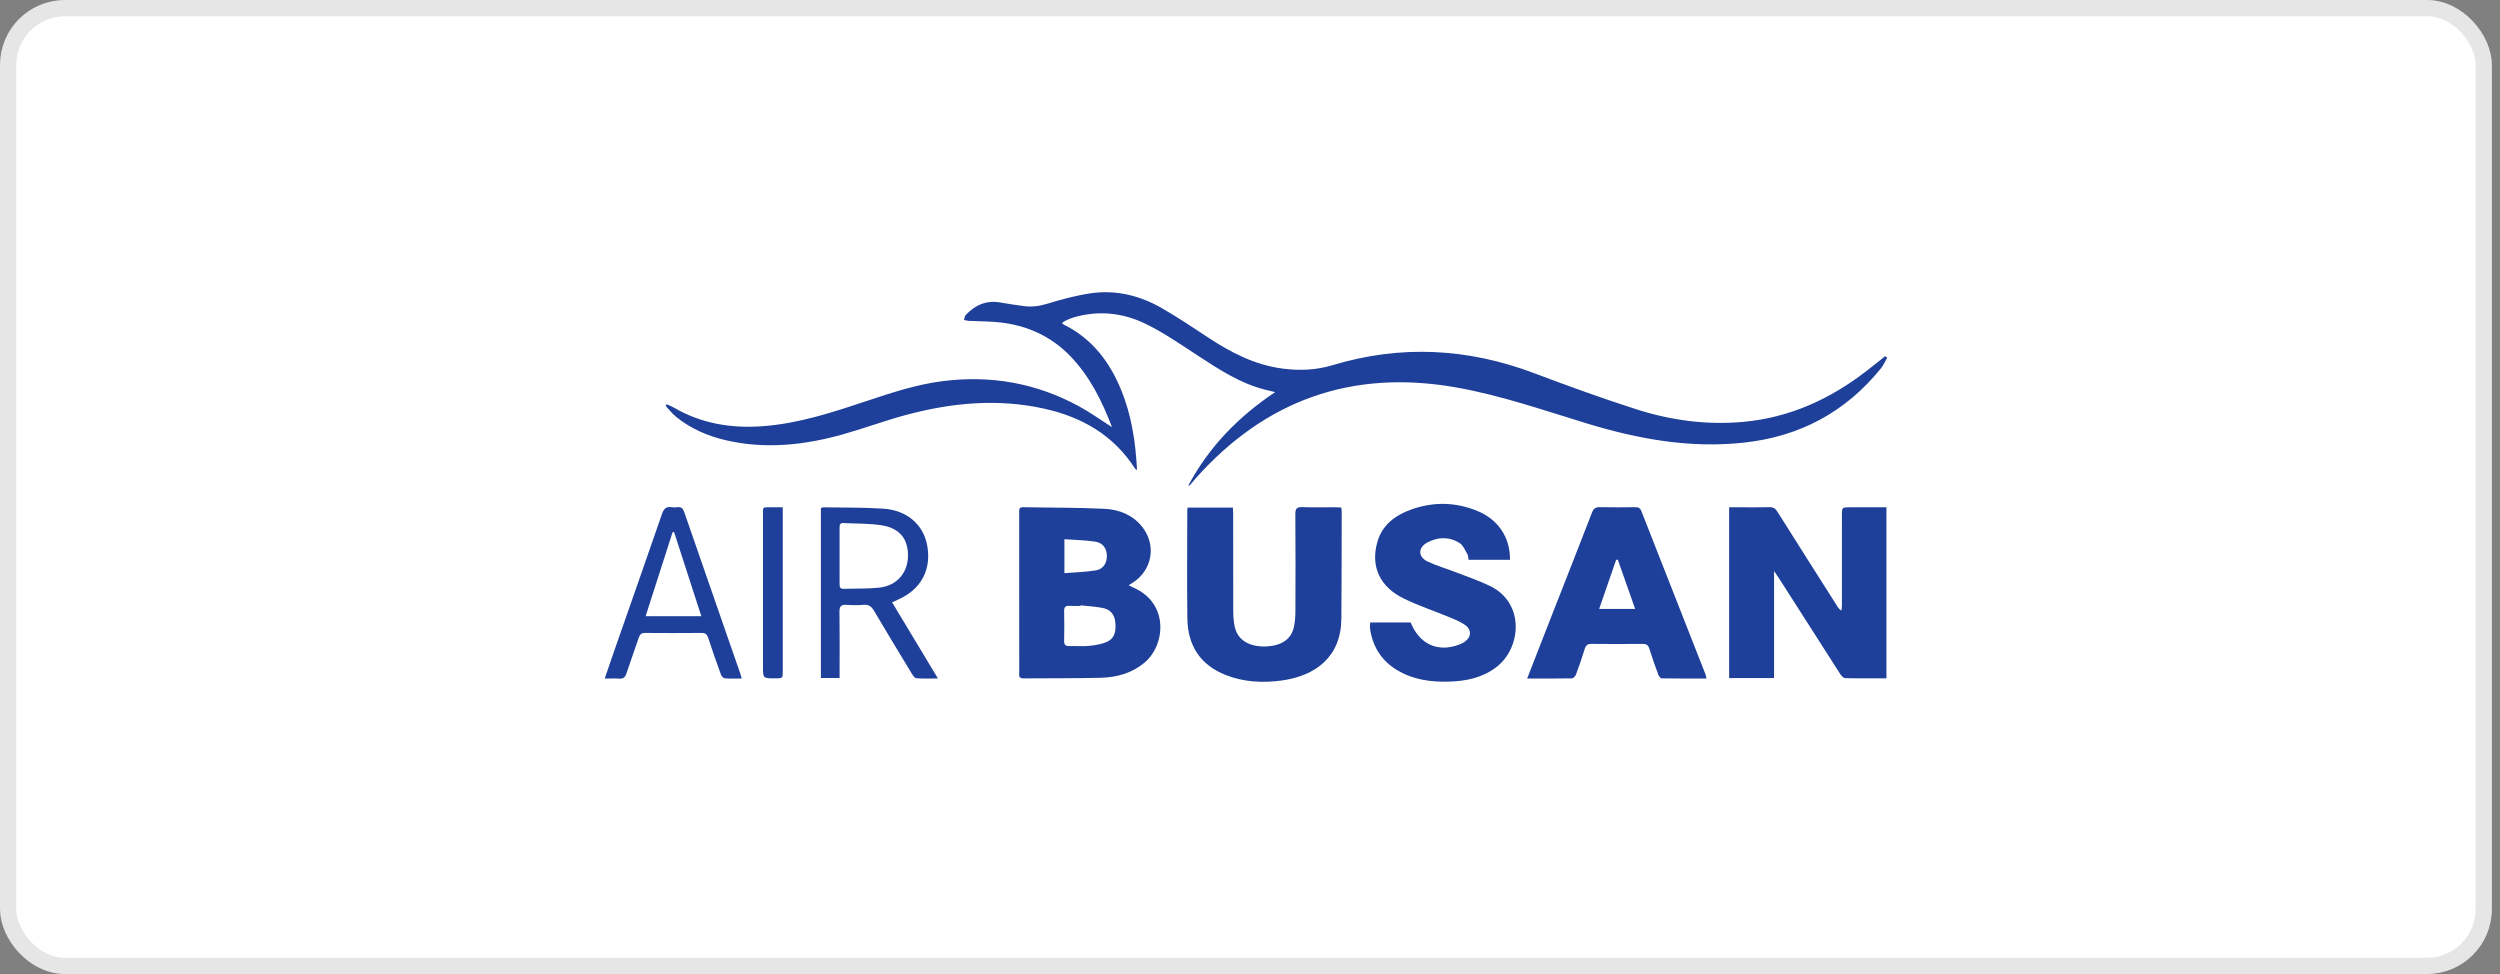 <svg xmlns="http://www.w3.org/2000/svg" width="154" height="60" viewBox="0 0 154 60" fill="none"><rect x="0" y="0" width="154" height="60" fill="#808080" stroke="none"/><rect x="0.5" y="0.5" width="152.5" height="59" rx="3.5" fill="white"></rect><rect x="0.5" y="0.5" width="152.5" height="59" rx="3.5" stroke="#E6E6E6"></rect><g clip-path="url(#clip0_1117_2186)"><path d="M116.25 22.031C116.128 22.248 116.033 22.485 115.878 22.676C113.707 25.369 110.879 26.899 107.392 27.27C104.09 27.624 100.905 27.044 97.777 26.092C95.101 25.277 92.455 24.352 89.692 23.864C83.257 22.727 77.919 24.665 73.642 29.481C73.525 29.612 73.415 29.75 73.301 29.885C73.295 29.892 73.28 29.893 73.19 29.928C74.471 27.526 76.273 25.68 78.548 24.154C78.277 24.089 78.078 24.044 77.879 23.992C76.348 23.59 75.059 22.736 73.762 21.89C72.717 21.208 71.682 20.488 70.562 19.944C69.153 19.26 67.633 19.099 66.091 19.567C65.933 19.614 65.783 19.685 65.633 19.755C65.559 19.789 65.497 19.843 65.416 19.898C65.465 19.939 65.494 19.978 65.534 19.998C67.269 20.86 68.345 22.275 69.056 24.004C69.703 25.579 69.954 27.226 70.04 28.956C69.976 28.909 69.935 28.894 69.917 28.865C68.601 26.805 66.635 25.676 64.274 25.163C61.45 24.546 58.648 24.807 55.886 25.541C54.559 25.893 53.268 26.377 51.945 26.75C49.563 27.42 47.149 27.688 44.697 27.115C43.573 26.853 42.539 26.398 41.644 25.674C41.404 25.48 41.214 25.226 41 24.999C41.024 24.967 41.048 24.936 41.073 24.903C41.221 24.972 41.376 25.029 41.516 25.111C43.201 26.093 45.031 26.395 46.962 26.255C49.227 26.091 51.35 25.38 53.476 24.673C54.971 24.175 56.468 23.684 58.044 23.481C61.028 23.098 63.841 23.596 66.47 25.03C67.161 25.406 67.803 25.869 68.469 26.294C68.463 26.303 68.489 26.281 68.485 26.27C67.876 24.696 67.137 23.192 65.942 21.949C64.768 20.729 63.31 20.056 61.625 19.863C60.98 19.789 60.326 19.798 59.676 19.765C59.577 19.76 59.48 19.728 59.382 19.709C59.416 19.606 59.421 19.477 59.489 19.404C60.073 18.779 60.776 18.474 61.658 18.64C62.112 18.726 62.572 18.78 63.031 18.849C63.544 18.928 64.028 18.859 64.532 18.704C65.401 18.439 66.289 18.199 67.187 18.067C68.746 17.838 70.218 18.207 71.565 18.98C72.536 19.538 73.47 20.163 74.405 20.78C75.817 21.712 77.29 22.481 79.013 22.706C80.053 22.842 81.076 22.8 82.078 22.497C86.28 21.227 90.41 21.444 94.502 22.987C96.583 23.773 98.679 24.532 100.798 25.212C102.937 25.897 105.147 26.193 107.406 25.985C110.252 25.723 112.724 24.585 114.948 22.874C115.345 22.568 115.734 22.252 116.127 21.941C116.168 21.972 116.209 22.001 116.25 22.031Z" fill="#1E409A"></path><path d="M109.282 41.767H106.515V31.248H107.168C107.773 31.248 108.38 31.258 108.985 31.242C109.23 31.235 109.364 31.32 109.491 31.524C110.717 33.476 111.955 35.42 113.19 37.367C113.245 37.453 113.304 37.537 113.437 37.614C113.446 37.486 113.462 37.357 113.462 37.229C113.464 35.402 113.463 33.575 113.463 31.747C113.463 31.248 113.464 31.248 113.989 31.248H115.807H116.205V41.785C115.34 41.785 114.498 41.795 113.658 41.772C113.549 41.768 113.415 41.611 113.341 41.495C112.089 39.546 110.843 37.592 109.596 35.639C109.515 35.511 109.426 35.389 109.282 35.175C109.282 37.421 109.282 39.571 109.282 41.767Z" fill="#1E409A"></path><path d="M65.568 35.305C66.252 35.25 66.894 35.24 67.518 35.132C67.964 35.054 68.185 34.684 68.183 34.255C68.181 33.804 67.953 33.445 67.484 33.37C66.862 33.27 66.225 33.263 65.568 33.216V35.305ZM66.567 37.288C66.565 37.3 66.563 37.312 66.562 37.324C66.337 37.324 66.11 37.336 65.886 37.321C65.647 37.308 65.546 37.383 65.551 37.635C65.565 38.251 65.564 38.867 65.551 39.482C65.546 39.731 65.649 39.807 65.888 39.799C66.291 39.787 66.698 39.825 67.097 39.785C67.468 39.746 67.858 39.687 68.191 39.535C68.711 39.298 68.752 38.801 68.699 38.304C68.652 37.854 68.398 37.542 67.937 37.452C67.488 37.364 67.024 37.34 66.567 37.288ZM69.522 36.05C69.674 36.124 69.766 36.173 69.86 36.216C72.02 37.182 71.796 39.752 70.484 40.834C69.706 41.475 68.788 41.725 67.814 41.751C66.222 41.793 64.632 41.773 63.04 41.789C62.721 41.792 62.785 41.583 62.785 41.408C62.782 39.118 62.783 36.825 62.783 34.533C62.783 33.544 62.784 32.556 62.783 31.567C62.783 31.401 62.763 31.24 63.025 31.244C64.698 31.277 66.374 31.26 68.045 31.343C68.95 31.387 69.784 31.72 70.37 32.467C71.252 33.597 70.975 35.143 69.757 35.905C69.699 35.942 69.639 35.977 69.522 36.05Z" fill="#1E409A"></path><path d="M73.159 31.27H75.945C75.951 31.411 75.964 31.545 75.964 31.68C75.966 33.659 75.963 35.638 75.966 37.617C75.966 37.86 75.98 38.105 76.012 38.347C76.035 38.53 76.077 38.716 76.147 38.887C76.415 39.543 77.133 39.879 78.089 39.815C78.97 39.755 79.538 39.357 79.7 38.641C79.771 38.325 79.796 37.995 79.797 37.672C79.806 35.669 79.809 33.667 79.793 31.666C79.792 31.326 79.888 31.226 80.232 31.239C80.897 31.265 81.563 31.245 82.228 31.248C82.355 31.248 82.482 31.258 82.627 31.264C82.637 31.382 82.649 31.472 82.649 31.563C82.644 33.751 82.649 35.939 82.628 38.126C82.604 40.461 81.04 41.638 78.94 41.921C77.78 42.078 76.634 42.017 75.537 41.593C73.921 40.97 73.163 39.749 73.141 38.092C73.113 35.88 73.135 33.669 73.136 31.457C73.136 31.402 73.149 31.346 73.159 31.27Z" fill="#1E409A"></path><path d="M93.015 34.485H90.463C90.439 34.362 90.447 34.234 90.391 34.139C90.248 33.896 90.13 33.587 89.908 33.448C89.269 33.048 88.567 33.068 87.911 33.424C87.345 33.733 87.345 34.302 87.925 34.582C88.474 34.848 89.073 35.016 89.647 35.238C90.362 35.516 91.097 35.763 91.784 36.096C93.94 37.142 93.722 39.917 92.169 41.1C91.297 41.764 90.284 41.962 89.225 41.989C88.108 42.019 87.02 41.862 86.044 41.268C85.108 40.697 84.581 39.865 84.406 38.808C84.39 38.717 84.39 38.623 84.389 38.53C84.389 38.474 84.398 38.419 84.407 38.342H86.897C87.44 39.681 88.552 40.198 89.863 39.716C89.974 39.675 90.082 39.627 90.181 39.563C90.649 39.262 90.682 38.791 90.225 38.482C89.936 38.287 89.601 38.149 89.275 38.015C88.346 37.631 87.384 37.314 86.483 36.875C85.007 36.157 84.433 34.928 84.829 33.441C85.128 32.321 85.976 31.708 87.035 31.35C88.368 30.898 89.695 30.938 91 31.472C92.285 31.998 93.035 33.107 93.015 34.485Z" fill="#1E409A"></path><path d="M100.727 37.512C100.356 36.461 100.008 35.47 99.659 34.48C99.624 34.481 99.59 34.481 99.556 34.481C99.212 35.479 98.866 36.475 98.507 37.512H100.727ZM94.072 41.798C94.583 40.489 95.062 39.253 95.547 38.017C96.388 35.87 97.236 33.724 98.068 31.572C98.164 31.322 98.288 31.235 98.556 31.241C99.281 31.258 100.005 31.251 100.729 31.243C100.917 31.242 101.03 31.283 101.104 31.473C102.417 34.827 103.738 38.176 105.054 41.527C105.083 41.6 105.094 41.68 105.122 41.797C104.185 41.797 103.273 41.802 102.362 41.787C102.288 41.786 102.185 41.654 102.151 41.563C101.955 41.027 101.766 40.489 101.594 39.945C101.526 39.728 101.409 39.662 101.183 39.664C100.139 39.673 99.093 39.675 98.048 39.663C97.803 39.66 97.691 39.739 97.621 39.969C97.459 40.504 97.273 41.031 97.078 41.556C97.042 41.652 96.919 41.785 96.835 41.787C95.935 41.804 95.033 41.798 94.072 41.798Z" fill="#1E409A"></path><path d="M51.719 34.236C51.719 34.817 51.722 35.399 51.718 35.98C51.717 36.152 51.745 36.281 51.965 36.273C52.7 36.249 53.44 36.276 54.169 36.197C55.218 36.082 55.89 35.324 55.929 34.319C55.971 33.259 55.462 32.555 54.359 32.367C53.571 32.234 52.754 32.263 51.949 32.221C51.715 32.208 51.719 32.367 51.719 32.525C51.72 33.094 51.719 33.665 51.719 34.236ZM54.954 37.104C55.898 38.67 56.818 40.199 57.777 41.794C57.288 41.794 56.866 41.812 56.449 41.78C56.348 41.773 56.239 41.614 56.171 41.502C55.388 40.212 54.605 38.922 53.839 37.623C53.684 37.362 53.514 37.23 53.193 37.258C52.85 37.288 52.502 37.284 52.16 37.259C51.823 37.236 51.706 37.338 51.711 37.684C51.731 38.894 51.719 40.105 51.719 41.315V41.764H50.568V31.293C50.634 31.275 50.678 31.251 50.723 31.252C51.958 31.274 53.195 31.251 54.426 31.335C55.886 31.434 56.887 32.328 57.118 33.613C57.389 35.115 56.724 36.328 55.293 36.947C55.197 36.989 55.102 37.035 54.954 37.104Z" fill="#1E409A"></path><path d="M39.77 37.958H43.202C42.632 36.199 42.078 34.489 41.524 32.777C41.494 32.776 41.466 32.776 41.435 32.774C40.886 34.485 40.336 36.198 39.77 37.958ZM45.692 41.797C45.322 41.797 44.98 41.814 44.641 41.786C44.555 41.778 44.443 41.643 44.407 41.545C44.136 40.8 43.871 40.053 43.628 39.301C43.555 39.074 43.455 38.985 43.208 38.988C42.055 39 40.903 38.998 39.75 38.989C39.522 38.986 39.419 39.066 39.349 39.279C39.105 40.02 38.828 40.75 38.585 41.491C38.505 41.733 38.38 41.824 38.124 41.804C37.853 41.784 37.579 41.8 37.25 41.8C37.442 41.242 37.617 40.721 37.798 40.202C38.794 37.354 39.794 34.509 40.779 31.657C40.886 31.35 41.027 31.184 41.376 31.244C41.491 31.264 41.614 31.259 41.731 31.244C41.96 31.217 42.071 31.315 42.142 31.526C42.755 33.309 43.377 35.09 43.996 36.872C44.532 38.412 45.067 39.952 45.602 41.493C45.632 41.578 45.654 41.667 45.692 41.797Z" fill="#1E409A"></path><path d="M48.218 31.247V31.702C48.218 34.915 48.218 38.127 48.218 41.339C48.218 41.786 48.217 41.786 47.748 41.787C46.999 41.787 46.999 41.787 46.999 41.05C46.999 37.99 46.996 34.929 46.999 31.869C47 31.138 46.909 31.262 47.649 31.247C47.824 31.245 47.998 31.247 48.218 31.247Z" fill="#1E409A"></path></g><defs><clipPath id="clip0_1117_2186"><rect width="79" height="24" fill="white" transform="translate(37.25 18)"></rect></clipPath></defs></svg>